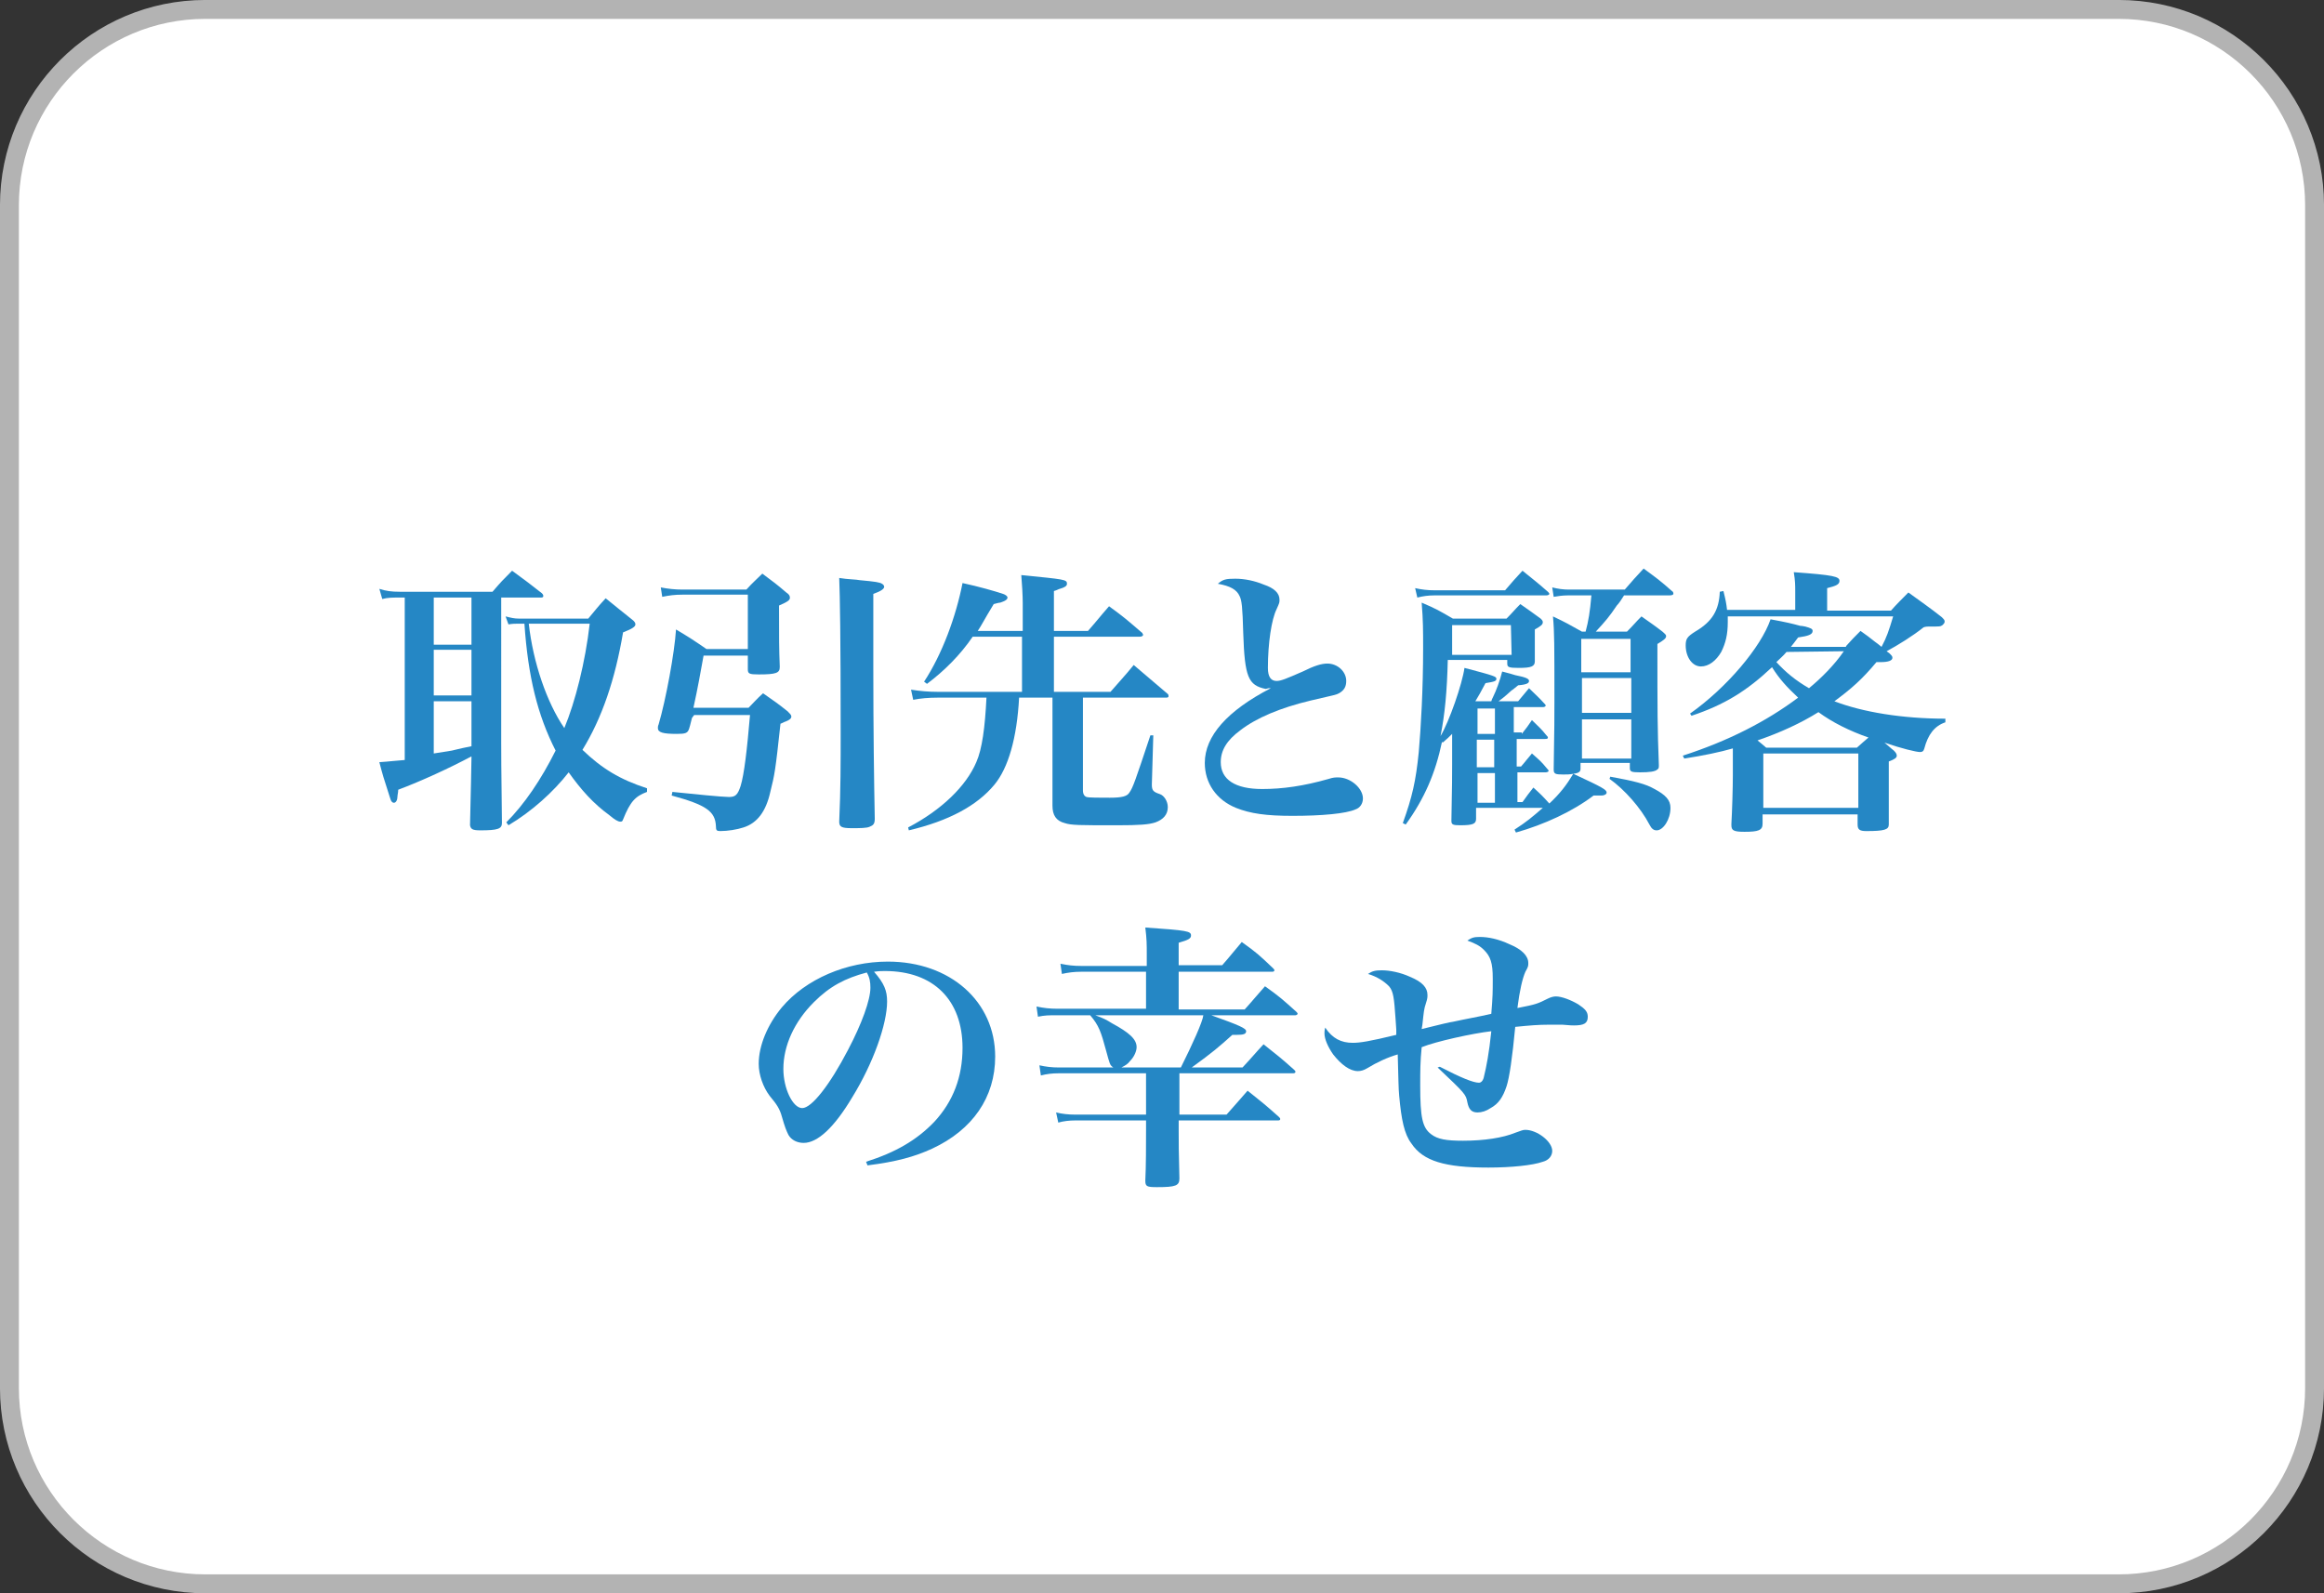 <?xml version="1.0" encoding="utf-8"?>
<!-- Generator: Adobe Illustrator 26.0.2, SVG Export Plug-In . SVG Version: 6.00 Build 0)  -->
<svg version="1.1" id="レイヤー_1" xmlns="http://www.w3.org/2000/svg" xmlns:xlink="http://www.w3.org/1999/xlink" x="0px"
	 y="0px" viewBox="0 0 320.4 219.7" style="enable-background:new 0 0 320.4 219.7;" xml:space="preserve">
<rect x="0" y="0" width="320.4" height="219.7" fill="#333333" stroke="none"/>
<style type="text/css">
	.st0{fill:#FFFFFF;stroke:#B3B3B3;stroke-width:2.606;stroke-miterlimit:10;}
	.st1{fill:#2587C5;}
</style>
<path class="st0" d="M292.1,218.4H28.3c-14.9,0-27-12.1-27-27V28.3c0-14.9,12.1-27,27-27h263.8c14.9,0,27,12.1,27,27v163.1
	C319.1,206.3,307,218.4,292.1,218.4z"/>
<g>
	<path class="st1" d="M69.1,102.4c0,0.5,0,4.1,0.1,11.1c0,0.8-0.6,1-3,1c-1.1,0-1.3-0.2-1.4-0.7c0.1-4.9,0.2-8,0.2-9.3v-0.2
		c-3,1.6-6.9,3.4-10.1,4.6c0,0.4-0.1,0.7-0.1,0.9c0,0.5-0.2,0.9-0.5,0.9c-0.2,0-0.4-0.2-0.5-0.6c-1-3.1-1-3.1-1.5-5
		c1.5-0.1,2.1-0.2,3.5-0.3V82.4h-0.7c-1.1,0-1.6,0-2.4,0.2l-0.4-1.4c0.9,0.3,1.7,0.4,2.8,0.4h12.8c1.2-1.4,1.4-1.6,2.7-2.9
		c1.9,1.4,2.2,1.6,4.1,3.1c0.2,0.2,0.2,0.3,0.2,0.4c0,0.2-0.2,0.2-0.4,0.2h-5.4C69.1,82.4,69.1,102.4,69.1,102.4z M59.8,82.4v6.5H65
		v-6.5H59.8z M59.8,89.6v6.3H65v-6.3H59.8z M59.8,96.7v7.2c1.2-0.2,1.9-0.3,2.5-0.4c0.5-0.1,0.7-0.2,2.7-0.6v-6.2H59.8z M89.2,109.2
		c-1.6,0.6-2.3,1.3-3.3,3.8c-0.1,0.3-0.2,0.3-0.4,0.3c-0.3,0-0.8-0.3-1.5-0.9c-2.2-1.6-3.9-3.5-5.6-5.9c-2.1,2.7-5.1,5.4-8.3,7.3
		l-0.3-0.4c2.5-2.5,4.8-5.9,6.8-9.9c-2.5-4.9-3.8-10.2-4.3-17.5h-0.7c-0.6,0-0.9,0-1.5,0.1L69.7,85c0.8,0.2,1.2,0.3,1.8,0.3h9.6
		c1.1-1.3,1.2-1.5,2.4-2.8c1.7,1.4,2,1.6,3.6,2.9c0.4,0.3,0.5,0.5,0.5,0.7c0,0.3-0.4,0.6-1.7,1.1c-1.1,6.5-2.9,11.8-5.6,16.2
		c2.7,2.6,5.2,4.1,8.9,5.3V109.2z M72.9,86c0.6,5.4,2.5,10.9,4.9,14.4c1.5-3.6,2.9-9.1,3.5-14.4H72.9z"/>
	<path class="st1" d="M103.2,97.6c0.9-0.9,1.1-1.2,2-2c1.7,1.2,1.9,1.3,3.4,2.5c0.3,0.3,0.5,0.5,0.5,0.7c0,0.3-0.3,0.5-0.8,0.7
		c-0.1,0-0.4,0.2-0.7,0.3c-0.7,6.5-0.8,7-1.4,9.4c-0.6,2.7-1.8,4.3-3.7,4.9c-0.9,0.3-2.2,0.5-3.2,0.5c-0.5,0-0.6-0.1-0.6-0.7
		c-0.1-2-1.3-2.9-6.1-4.2l0.1-0.5c2.9,0.3,6.9,0.7,7.8,0.7s1.2-0.3,1.6-1.5c0.5-1.6,0.9-5.1,1.3-9.8h-7.7L95.4,99
		c-0.1,0.3-0.2,0.9-0.4,1.5c-0.2,0.6-0.5,0.7-1.7,0.7c-1.9,0-2.6-0.2-2.6-0.8c0-0.1,0-0.3,0.1-0.5c1-3.4,2.2-9.9,2.4-13.1
		c2,1.2,2.3,1.4,4.2,2.7h5.7V82h-9c-1.1,0-1.8,0.1-2.8,0.3L91.1,81c1,0.2,2,0.3,3,0.3h8.8c1-1.1,1.2-1.2,2.2-2.2
		c1.6,1.2,1.9,1.4,3.3,2.6c0.3,0.2,0.5,0.4,0.5,0.7c0,0.3-0.1,0.5-1.5,1.1c0,4.6,0,5.9,0.1,8.4V92c0,0.8-0.5,1-2.9,1
		c-1.3,0-1.5-0.1-1.5-0.7v-1.9H97c-0.4,2.2-0.8,4.5-1.4,7.2H103.2z M120.4,92.2c0,8.4,0.1,15.6,0.2,20.7c0,0.7-0.2,0.9-0.7,1.1
		c-0.4,0.2-1.4,0.2-2.5,0.2c-1.4,0-1.7-0.2-1.7-0.9c0.2-4.4,0.2-8.2,0.2-12.2c0-13.4-0.1-18.9-0.2-21.4c1.2,0.2,2.4,0.2,2.8,0.3
		c2.2,0.2,2.8,0.3,3.1,0.5c0.2,0.1,0.3,0.3,0.3,0.4c0,0.3-0.4,0.6-1.5,1L120.4,92.2z"/>
	<path class="st1" d="M141,87.1v-4c0-0.9-0.1-2.7-0.2-3.8c6,0.6,6.3,0.6,6.3,1.2c0,0.3-0.3,0.5-1,0.7c-0.1,0-0.4,0.2-0.8,0.3V87h4.7
		c1.4-1.6,1.5-1.8,2.9-3.4c2.2,1.6,2.5,1.9,4.6,3.7c0,0.1,0.1,0.2,0.1,0.2c0,0.2-0.2,0.3-0.5,0.3h-11.8v7.6h7.8
		c1.2-1.4,1.9-2.1,3.2-3.7l4.7,4c0.1,0.1,0.1,0.2,0.1,0.3c0,0.2-0.2,0.2-0.4,0.2h-11.4V109c0,0.5,0.2,0.8,0.5,0.9s1.8,0.1,3.2,0.1
		c1.7,0,2.4-0.2,2.7-0.7c0.5-0.7,0.8-1.6,2.9-7.9h0.4l-0.2,6.8c0,0.8,0.2,1,1.1,1.3c0.6,0.2,1.1,1,1.1,1.8c0,1-0.6,1.7-1.7,2.1
		c-0.9,0.3-2.2,0.4-5.3,0.4c-5.2,0-6.3,0-7.2-0.3c-1.2-0.3-1.7-1.1-1.7-2.4V96.2h-4.6c-0.3,5.6-1.5,9.7-3.4,12
		c-2.4,2.9-6.3,5-11.8,6.3l-0.1-0.4c4.6-2.4,8-5.7,9.4-9c0.8-1.8,1.2-4.8,1.4-8.9h-6.7c-1.3,0-2.4,0.1-3.4,0.3l-0.3-1.4
		c1.2,0.2,2.5,0.3,3.6,0.3h11.7v-7.6h-6.8c-1.7,2.5-3.9,4.7-6.3,6.5l-0.4-0.3c2.5-3.8,4.4-9,5.3-13.6c2.3,0.5,4.4,1.1,5.6,1.5
		c0.3,0.1,0.6,0.3,0.6,0.5c0,0.3-0.4,0.5-1,0.7c-0.2,0-0.5,0.1-0.9,0.2c-1.4,2.3-1.6,2.8-2.2,3.7h6.2V87.1z"/>
	<path class="st1" d="M174.5,95c-2.4-0.5-2.9-1.6-3.1-7.7c-0.1-3.6-0.2-4.5-0.5-5.1c-0.4-0.9-1.3-1.4-3-1.7c0.7-0.6,1.1-0.7,2.4-0.7
		s2.7,0.3,3.9,0.8c1.5,0.5,2.2,1.2,2.2,2.1c0,0.4,0,0.4-0.4,1.3c-0.7,1.4-1.2,4.7-1.2,8.1c0,1.2,0.4,1.8,1.2,1.8
		c0.6,0,1.3-0.3,3.6-1.3c1.6-0.8,2.6-1.1,3.4-1.1c1.4,0,2.6,1.1,2.6,2.4c0,0.8-0.3,1.3-1,1.7c-0.4,0.2-0.4,0.2-3.9,1
		c-4.2,1-7.5,2.4-9.7,4.1c-1.9,1.4-2.7,2.8-2.7,4.4c0,2.4,2,3.7,5.7,3.7c2.8,0,5.7-0.4,9.2-1.4c0.6-0.2,0.9-0.2,1.3-0.2
		c1.7,0,3.4,1.5,3.4,2.9c0,0.7-0.4,1.3-1,1.5c-1.3,0.6-4.7,0.9-8.7,0.9c-3.6,0-5.8-0.3-7.8-1.1c-2.7-1.1-4.3-3.4-4.3-6.2
		c0-3.7,3.1-7.2,9.1-10.3h-0.3L174.5,95L174.5,95z"/>
	<path class="st1" d="M209.8,101.2c0.7-0.9,0.8-1,1.4-1.9c1,1,1.2,1.1,2,2.1c0.1,0.1,0.2,0.2,0.2,0.3c0,0.2-0.2,0.2-0.4,0.2h-3.9
		v3.8h0.6c0.7-0.8,0.8-1,1.5-1.8c1,0.9,1.2,1,2.1,2.1c0.1,0.1,0.2,0.2,0.2,0.3c0,0.1-0.2,0.2-0.4,0.2h-3.9v4.1h0.7
		c0.7-1,0.8-1.1,1.5-2c1.1,1,1.2,1.1,2.2,2.2c1.5-1.4,2.4-2.6,3.3-4.1c-0.5,0.1-0.9,0.1-1.4,0.1c-1.1,0-1.3-0.1-1.3-0.7
		c0.1-6.3,0.1-6.8,0.1-9.4c0-7.8,0-9.5-0.2-11.7c1.9,0.9,2.2,1.1,4,2.1h0.5c0.4-1.5,0.6-2.7,0.8-5h-3.2c-0.8,0-1.4,0.1-2,0.2L214,81
		c0.8,0.2,1.5,0.3,2.3,0.3h7.7c1.2-1.4,1.4-1.6,2.6-2.9c1.9,1.4,2.2,1.6,3.9,3.1c0.2,0.1,0.2,0.3,0.2,0.4s-0.2,0.2-0.5,0.2h-6.3
		c-0.3,0.5-0.7,1.1-1,1.4c-1,1.5-1.6,2.2-2.9,3.6h4.3c1-1,1.1-1.2,2-2.1c1.4,1,1.6,1.1,2.9,2.1c0.3,0.3,0.5,0.4,0.5,0.6
		c0,0.3-0.2,0.5-1.2,1.1c0,9.6,0,11.4,0.2,16.7c0,0.3,0,0.5-0.2,0.6c-0.3,0.3-1.1,0.4-2.4,0.4c-1.2,0-1.4-0.1-1.4-0.6v-0.7h-6.8v0.8
		c0,0.4-0.2,0.6-1,0.7c4.1,1.9,4.6,2.2,4.6,2.6c0,0.2-0.3,0.4-0.7,0.4h-1.1c-2.9,2.2-6.8,4-10.7,5.1l-0.2-0.4c1.7-1.1,2.4-1.7,3.9-3
		h-9.2v1.5c0,0.7-0.4,0.9-2.2,0.9c-1,0-1.2-0.1-1.2-0.6v-0.1c0.1-5.6,0.1-5.6,0.1-7.7v-4.2c-0.5,0.5-0.6,0.6-1.3,1.2l-0.1-0.1
		c-0.9,4.3-2.4,7.8-5,11.4l-0.4-0.2c1.3-3.6,1.8-5.8,2.2-9.8c0.3-3.4,0.6-8.7,0.6-14.3c0-2.5,0-3.8-0.2-6.3c2.1,0.9,2.4,1.1,4.3,2.2
		h7.4c0.9-0.9,1-1.1,1.9-2c1.4,1,1.6,1.1,2.8,2c0.2,0.2,0.3,0.3,0.3,0.5c0,0.3-0.2,0.5-1.1,1c0,2,0,2.6,0,4.4c0,0.7-0.5,0.9-2.2,0.9
		c-1.4,0-1.6-0.1-1.6-0.6V91h-8.2c-0.1,4.3-0.4,7.5-1,10.5c1.2-2,3-7.2,3.3-9.4c4.2,1.1,4.4,1.2,4.4,1.5s-0.2,0.4-1.5,0.6
		c-0.7,1.3-0.9,1.7-1.4,2.5h2.2l0.1-0.3l0.1-0.2c0.5-1,1-2.4,1.3-3.6c0.8,0.2,1.5,0.4,1.8,0.5c1.5,0.3,1.9,0.5,1.9,0.8
		s-0.3,0.5-1.5,0.6c-0.4,0.3-0.7,0.6-0.9,0.7c-1.2,1.1-1.3,1.1-1.8,1.5h2.7l1.5-1.8c1,1,1.2,1.1,2.1,2.1c0.1,0.1,0.2,0.2,0.2,0.3
		s-0.2,0.2-0.3,0.2h-4.1v3.5h1.1V101.2z M195.1,81.1c0.9,0.2,1.7,0.3,2.7,0.3h9.7c1.1-1.3,1.3-1.5,2.4-2.7c1.6,1.3,1.9,1.5,3.5,2.9
		c0.1,0.1,0.2,0.2,0.2,0.3c0,0.1-0.2,0.2-0.4,0.2h-15.4c-0.9,0-1.6,0.1-2.4,0.3L195.1,81.1z M208.3,86.2h-8.1c0,2.3,0,3.1,0,4.1h8.2
		L208.3,86.2L208.3,86.2z M206.1,101.2v-3.5h-2.4v3.5H206.1z M203.6,105.8h2.4V102h-2.4V105.8z M206.1,106.6h-2.4v4.1h2.4V106.6z
		 M224.8,88.1H218v4.6h6.8V88.1z M218.1,93.5v4.8h6.8v-4.8H218.1z M218.1,99.2v5.4h6.8v-5.4H218.1z M222,107.1
		c3.3,0.6,4.9,1,6.1,1.7c1.5,0.8,2.2,1.5,2.2,2.6c0,1.6-1,3.1-1.9,3.1c-0.4,0-0.7-0.2-1-0.8c-1.2-2.3-3.4-4.8-5.5-6.3L222,107.1z"/>
	<path class="st1" d="M254.5,89.1c0.9-1,1-1.1,2-2.1c0.7,0.5,1.4,1,2,1.5c0.3,0.2,0.4,0.3,0.9,0.7c0.7-1.3,1-2.2,1.6-4.2h-22.8v0.8
		c0,1.7-0.3,2.9-0.9,4.1c-0.7,1.2-1.7,2-2.8,2c-1.2,0-2.1-1.3-2.1-2.9c0-0.9,0.2-1.2,1.3-1.9c2.4-1.4,3.3-3,3.4-5.5l0.5-0.1
		c0.3,1.2,0.4,1.7,0.5,2.6h9.4v-2.5c0-0.9,0-1.5-0.2-2.7c5.5,0.4,6.3,0.6,6.3,1.2c0,0.5-0.5,0.7-1.7,1v3.1h8.8
		c0.7-0.8,1.6-1.7,2.4-2.5c1.5,1.1,3.1,2.2,4.6,3.4c0.3,0.3,0.4,0.4,0.4,0.6s-0.1,0.3-0.3,0.5c-0.3,0.2-0.3,0.2-2,0.2
		c-0.1,0-0.3,0-0.6,0.1c-1.5,1.2-3.6,2.5-5.1,3.3l0.4,0.3c0.3,0.3,0.4,0.4,0.4,0.6c0,0.4-0.6,0.6-1.6,0.6h-0.6
		c-2,2.4-3.5,3.7-5.8,5.4c3.9,1.5,9.4,2.4,15.3,2.4v0.5c-1.5,0.5-2.4,1.7-2.9,3.6c-0.1,0.4-0.3,0.5-0.6,0.5c-0.5,0-2.6-0.5-4.9-1.3
		c0.5,0.4,0.9,0.8,1.3,1.1c0.3,0.3,0.4,0.5,0.4,0.7c0,0.3-0.3,0.5-1.1,0.8v2.3v0.1c0,2.2,0,3.7,0,6c0,0.1,0,0.3,0,0.3
		c0,0.7-0.6,0.9-3.1,0.9c-0.9,0-1.2-0.2-1.2-0.9v-1.4h-13.1v1.3c0,0.9-0.6,1.1-2.5,1.1c-1.5,0-1.8-0.2-1.8-0.9v-0.2
		c0.1-1.7,0.2-5,0.2-6.7v-3.7c-1.7,0.5-4.1,1-6.7,1.4l-0.2-0.4c6.2-2,11.5-4.7,15.9-8c-1.6-1.5-2.6-2.6-3.6-4.2
		c-3.5,3.3-6.6,5.2-11.1,6.7l-0.2-0.3c5.1-3.6,9.8-9.2,11.1-13c2.2,0.4,3,0.6,4.1,0.9c0.3,0,0.6,0.1,0.7,0.1c0.7,0.2,1,0.3,1,0.6
		c0,0.5-0.6,0.7-2,0.9c-0.5,0.7-0.7,0.9-1,1.3h7.6V89.1z M256,103.1c0.8-0.7,1-0.9,1.6-1.4c-2.6-0.9-5-2.1-6.9-3.5
		c-2.4,1.5-5.2,2.8-8.4,3.9c0.4,0.3,0.6,0.5,1.2,1H256z M243.1,111.4h13.1v-7.5h-13.1V111.4z M246.3,89.9c-0.5,0.6-0.9,0.9-1.4,1.4
		c1.3,1.4,2.6,2.5,4.5,3.6c1.7-1.4,3.5-3.2,4.8-5.1L246.3,89.9L246.3,89.9z"/>
</g>
<path class="st1" d="M119.4,160.2c4.1-1.3,7-3,9.4-5.5c2.6-2.8,3.9-6.2,3.9-10.2c0-6.6-4-10.6-10.7-10.6c-0.4,0-0.8,0-1.5,0.1
	c1.4,1.6,1.8,2.6,1.8,4.1c0,3.1-1.9,8.5-4.8,13.2c-2.5,4.2-4.8,6.3-6.7,6.3c-0.9,0-1.7-0.4-2.1-1.1c-0.3-0.6-0.5-1.1-0.9-2.5
	c-0.3-1.1-0.7-1.7-1.7-2.9c-0.9-1.2-1.5-2.9-1.5-4.4c0-2.5,1.2-5.4,3.2-7.8c3.3-3.9,8.9-6.3,14.6-6.3c8.6,0,14.8,5.5,14.8,13.1
	c0,5.6-3.1,10.1-8.7,12.7c-2.4,1.1-4.9,1.8-8.9,2.3L119.4,160.2z M112.2,138.2c-2.7,2.7-4.2,6-4.2,9.2c0,2.7,1.3,5.4,2.6,5.4
	c1.3,0,3.8-3.2,6.3-8c1.9-3.6,3.1-6.9,3.1-8.6c0-0.8-0.1-1.4-0.5-2.1C116.5,134.9,114.4,136,112.2,138.2z"/>
<path class="st1" d="M162.4,153.7h6.7l1.5-1.7l1.4-1.6c2,1.6,2.4,1.9,4.3,3.6c0.1,0.1,0.2,0.2,0.2,0.3c0,0.2-0.2,0.2-0.3,0.2h-13.7
	v1.4c0,2.3,0,2.3,0.1,6.6c0,1-0.5,1.2-3.1,1.2c-1.4,0-1.6-0.1-1.6-0.9c0.1-2,0.1-5,0.1-6.9v-1.4h-9.7c-0.9,0-1.7,0.1-2.4,0.3
	l-0.3-1.4c0.8,0.2,1.7,0.3,2.6,0.3h9.8V148h-12c-1,0-1.7,0.1-2.5,0.3l-0.2-1.4c0.9,0.2,1.7,0.3,2.7,0.3h7.5c-0.5-0.3-0.5-0.5-1-2.3
	c-0.7-2.6-1-3.5-2.2-4.9h-4.5c-1.3,0-1.7,0-2.7,0.2l-0.2-1.4c1,0.2,1.8,0.3,2.9,0.3H158V134h-9c-0.9,0-1.7,0.1-2.6,0.3l-0.2-1.4
	c1,0.2,1.8,0.3,2.9,0.3h9v-1.8c0-1.1,0-1.9-0.2-3.5c5.8,0.4,6.3,0.5,6.3,1.1c0,0.4-0.3,0.6-1.7,1v3.1h6c1.4-1.6,1.5-1.8,2.7-3.2
	c2.1,1.5,2.4,1.8,4.3,3.6c0.1,0.1,0.2,0.2,0.2,0.3s-0.1,0.2-0.3,0.2h-12.9v5.2h9.1c1-1.1,1.9-2.2,2.8-3.2c2.1,1.5,2.4,1.8,4.3,3.5
	c0.1,0.1,0.2,0.2,0.2,0.3s-0.2,0.2-0.3,0.2H167c3.9,1.4,4.8,1.8,4.8,2.2s-0.4,0.5-1.3,0.5h-0.6c-1.9,1.7-2.7,2.4-5.6,4.5h7
	c1.4-1.5,1.6-1.8,2.9-3.2c2,1.6,2.3,1.8,4.2,3.5c0.1,0.1,0.2,0.2,0.2,0.3s-0.1,0.2-0.3,0.2h-15.7v5.7H162.4z M151,140
	c1.1,0.4,1.5,0.6,2.3,1.1c2.4,1.3,3.4,2.2,3.4,3.3c0,0.5-0.3,1.3-0.9,1.9c-0.3,0.4-0.6,0.6-1.2,0.9h8.2c1.6-3.2,3-6.3,3.1-7.2H151z"
	/>
<path class="st1" d="M198.5,147.1c2.9,1.5,4.6,2.2,5.4,2.2c0.3,0,0.6-0.3,0.7-0.9c0.3-1.2,0.7-3.2,1-6.2c-2.6,0.3-7.6,1.4-9.6,2.2
	c-0.2,2-0.2,3.3-0.2,5.3c0,4.4,0.3,5.8,1.5,6.7c0.9,0.7,2.1,0.9,4.4,0.9c2.9,0,5.5-0.4,7.2-1.1c0.9-0.3,1-0.4,1.4-0.4
	c1.6,0,3.7,1.6,3.7,2.9c0,0.7-0.5,1.3-1.3,1.5c-1.4,0.5-4.4,0.8-7.5,0.8c-6,0-9-0.9-10.6-3.3c-1-1.3-1.4-3.3-1.7-6.6
	c-0.1-1-0.1-2.2-0.2-5.7c-1.4,0.4-2.9,1.1-4.2,1.9c-0.5,0.3-0.9,0.4-1.3,0.4c-1.1,0-2.3-0.9-3.4-2.3c-0.7-1-1.2-2.1-1.2-2.9
	c0-0.2,0-0.4,0.1-0.8c1,1.5,2.2,2.1,3.8,2.1c1,0,2.3-0.2,6-1.1V142l-0.1-1.5c-0.2-2.9-0.3-3.8-0.9-4.5c-0.7-0.7-1.6-1.3-2.9-1.7
	c0.6-0.4,1-0.5,1.9-0.5c1.1,0,2.6,0.3,3.9,0.9c1.7,0.7,2.4,1.5,2.4,2.5c0,0.3,0,0.5-0.2,1.1c-0.3,0.9-0.3,1.2-0.5,3l-0.1,0.6
	c2.4-0.6,4.1-1,4.3-1c1.8-0.4,3.6-0.7,5.3-1.1c0.2-2.4,0.2-3.1,0.2-4.6v-0.3c0-2.1-0.3-3-1.2-3.9c-0.6-0.6-1.2-0.9-2.3-1.3
	c0.6-0.4,0.9-0.5,1.7-0.5c1.2,0,2.6,0.3,4.1,1c1.7,0.7,2.6,1.6,2.6,2.6l0,0c0,0.4,0,0.5-0.4,1.2c-0.4,0.9-0.8,2.6-1.1,5
	c2.6-0.5,2.8-0.6,4.2-1.3c0.4-0.2,0.8-0.3,1.1-0.3c0.8,0,2.1,0.5,3.1,1.1c0.9,0.6,1.3,1,1.3,1.7c0,0.9-0.5,1.2-1.9,1.2
	c-0.3,0-0.4,0-1.6-0.1c-0.6,0-1.2,0-1.9,0c-1.4,0-2.6,0.1-4.6,0.3c-0.4,4.2-0.8,7-1.2,8.2c-0.5,1.5-1.1,2.4-2.2,3
	c-0.6,0.4-1.2,0.6-1.8,0.6c-0.8,0-1.2-0.4-1.4-1.4c-0.2-1.1-0.3-1.2-4.1-4.8L198.5,147.1z"/>
</svg>
